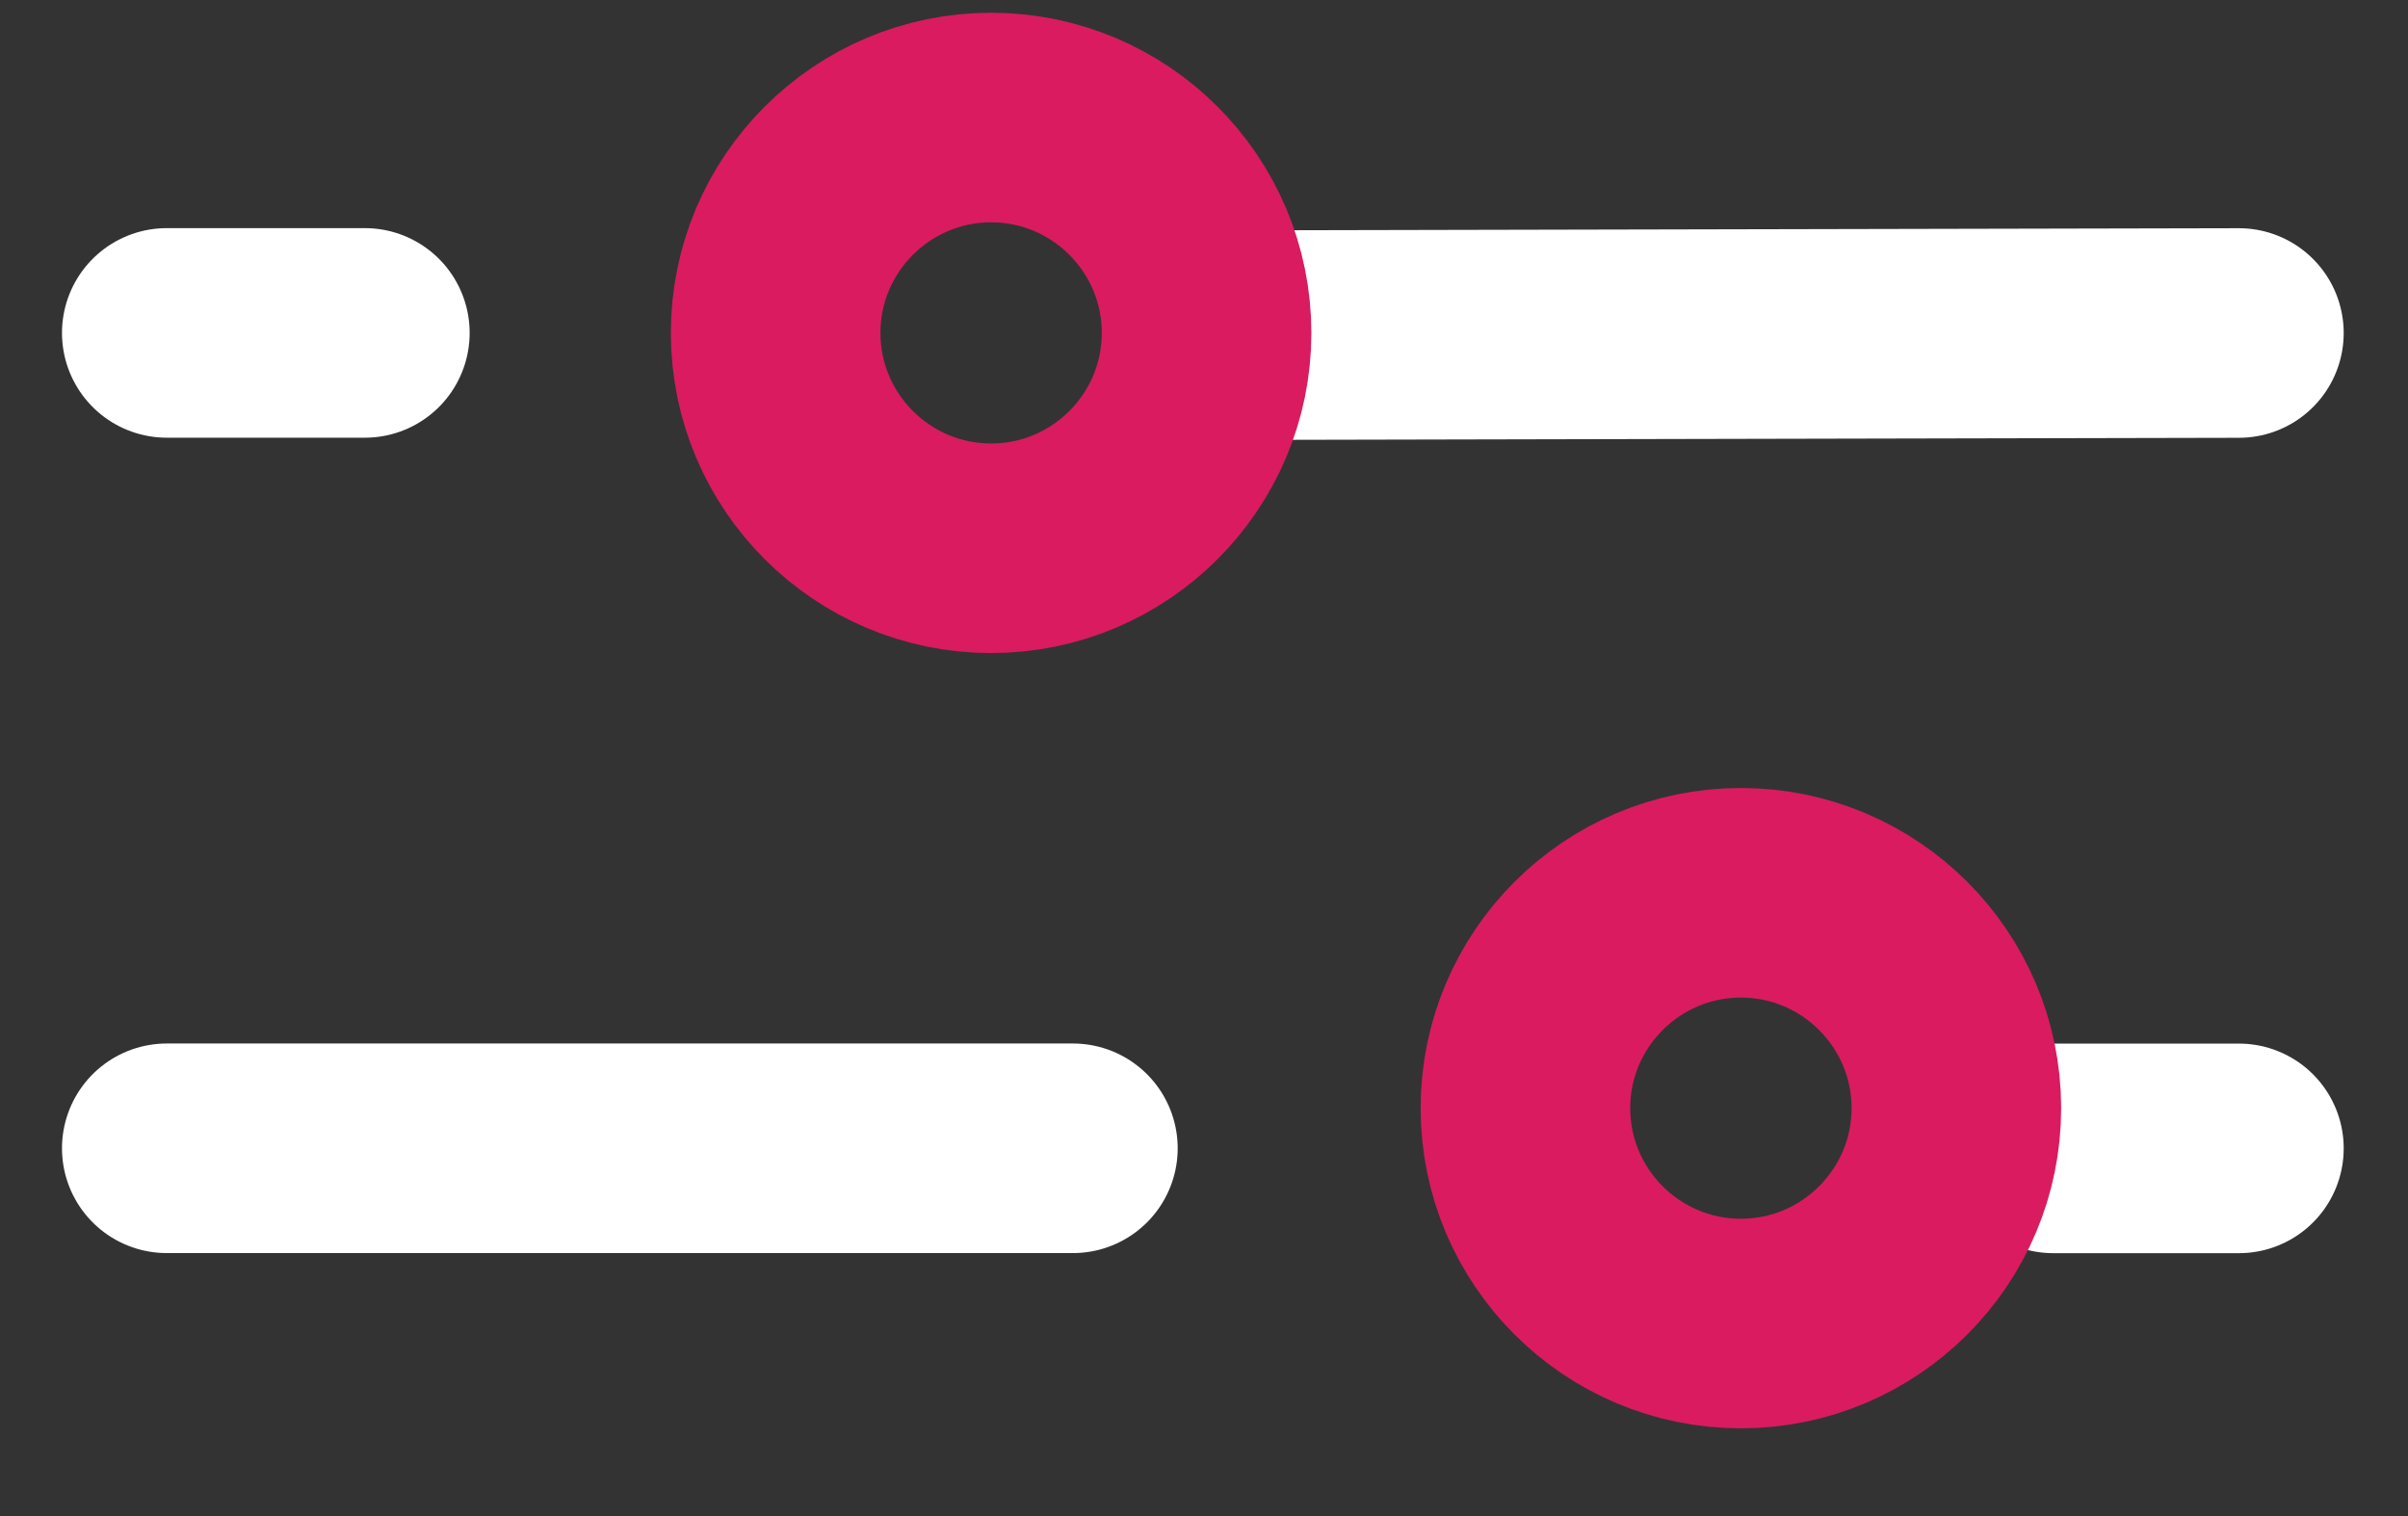 <svg width="27" height="17" viewBox="0 0 27 17" fill="none" xmlns="http://www.w3.org/2000/svg">
<rect x="0" y="0" width="27" height="17" fill="#333333" stroke="none"/>
<path d="M13.884 3.758L25.104 3.734" stroke="#ffffff" stroke-width="2.35" stroke-linecap="round" stroke-linejoin="round"/>
<path d="M1.87 3.733L4.091 3.733" stroke="#ffffff" stroke-width="2.35" stroke-linecap="round" stroke-linejoin="round"/>
<path d="M1.87 12.876L12.03 12.876" stroke="#ffffff" stroke-width="2.35" stroke-linecap="round" stroke-linejoin="round"/>
<path d="M8.697 3.733C8.697 2.401 9.781 1.318 11.113 1.318C12.445 1.318 13.529 2.401 13.529 3.733C13.529 5.065 12.445 6.148 11.113 6.148C9.781 6.148 8.697 5.065 8.697 3.733" stroke="#da1b60" stroke-width="2.35"/>
<path d="M23.022 12.877H25.104" stroke="#ffffff" stroke-width="2.35" stroke-linecap="round" stroke-linejoin="round"/>
<path d="M17.104 12.426C17.104 11.094 18.188 10.011 19.52 10.011C20.852 10.011 21.936 11.094 21.936 12.426C21.936 13.758 20.852 14.841 19.52 14.841C18.188 14.841 17.104 13.758 17.104 12.426" stroke="#da1b60" stroke-width="2.35"/>
</svg>

